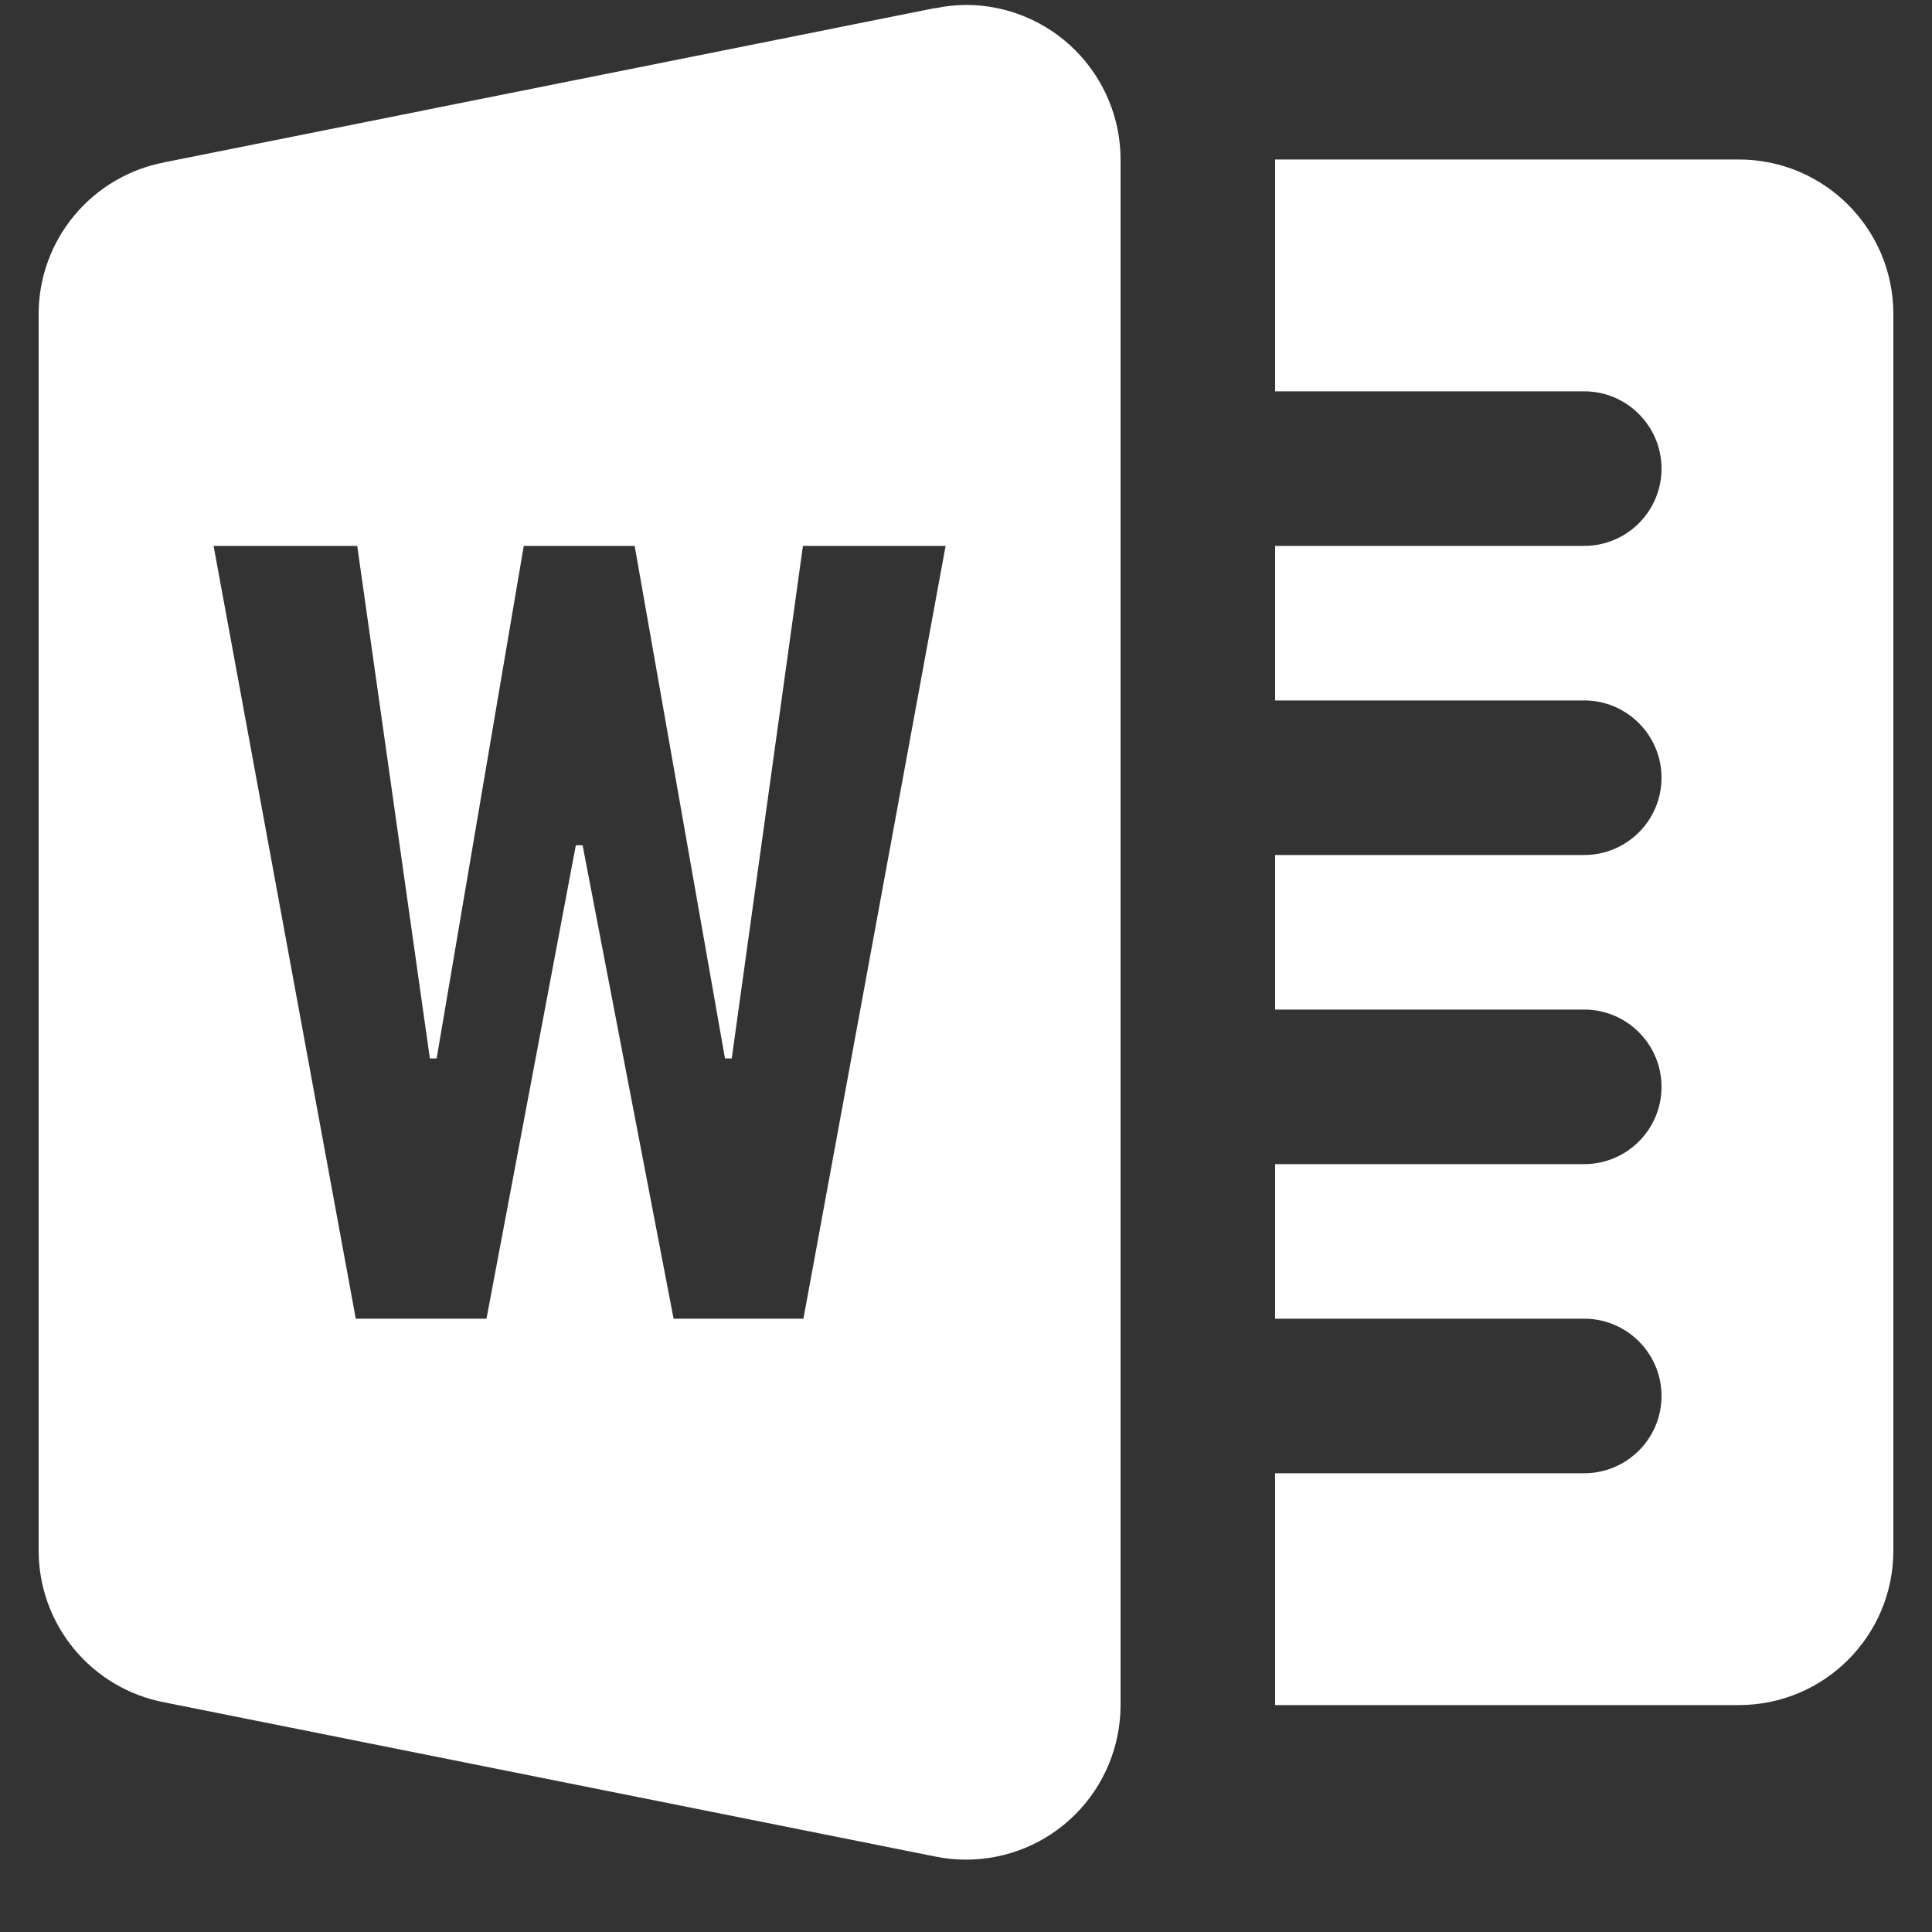 <?xml version="1.0" encoding="UTF-8"?> <svg xmlns="http://www.w3.org/2000/svg" width="20" height="20" viewBox="0 0 20 20" fill="none"><rect x="0" y="0" width="20" height="20" fill="#333333" stroke="none"/><path d="M10 0.051C9.892 0.052 9.785 0.063 9.68 0.086L9.678 0.084L1.728 1.675L1.703 1.679L1.701 1.681C1.336 1.75 1.006 1.945 0.768 2.232C0.53 2.518 0.4 2.879 0.4 3.251V16.051C0.4 16.424 0.53 16.785 0.768 17.072C1.006 17.359 1.337 17.554 1.703 17.623L9.672 19.217L9.678 19.218C9.784 19.24 9.892 19.251 10 19.251C10.424 19.251 10.831 19.083 11.131 18.783C11.431 18.483 11.6 18.076 11.6 17.651V1.651C11.6 1.227 11.431 0.82 11.131 0.52C10.831 0.22 10.424 0.051 10 0.051ZM13.2 1.651V4.051H16.4C16.841 4.051 17.2 4.41 17.2 4.851C17.2 5.293 16.841 5.651 16.4 5.651H13.2V7.251H16.4C16.841 7.251 17.2 7.61 17.2 8.051C17.2 8.493 16.841 8.851 16.4 8.851H13.2V10.451H16.4C16.841 10.451 17.2 10.81 17.2 11.251C17.2 11.693 16.841 12.051 16.4 12.051H13.2V13.651H16.4C16.841 13.651 17.2 14.01 17.2 14.451C17.2 14.893 16.841 15.251 16.4 15.251H13.2V17.651H18C18.884 17.651 19.6 16.935 19.6 16.051V3.251C19.6 2.367 18.884 1.651 18 1.651H13.2ZM2.211 5.651H3.698L4.45 10.957H4.52L5.422 5.651H6.57L7.505 10.957H7.575L8.312 5.651H9.789L8.317 13.651H6.973L6.031 8.75H5.961L5.036 13.651H3.683L2.211 5.651Z" fill="white"></path></svg> 